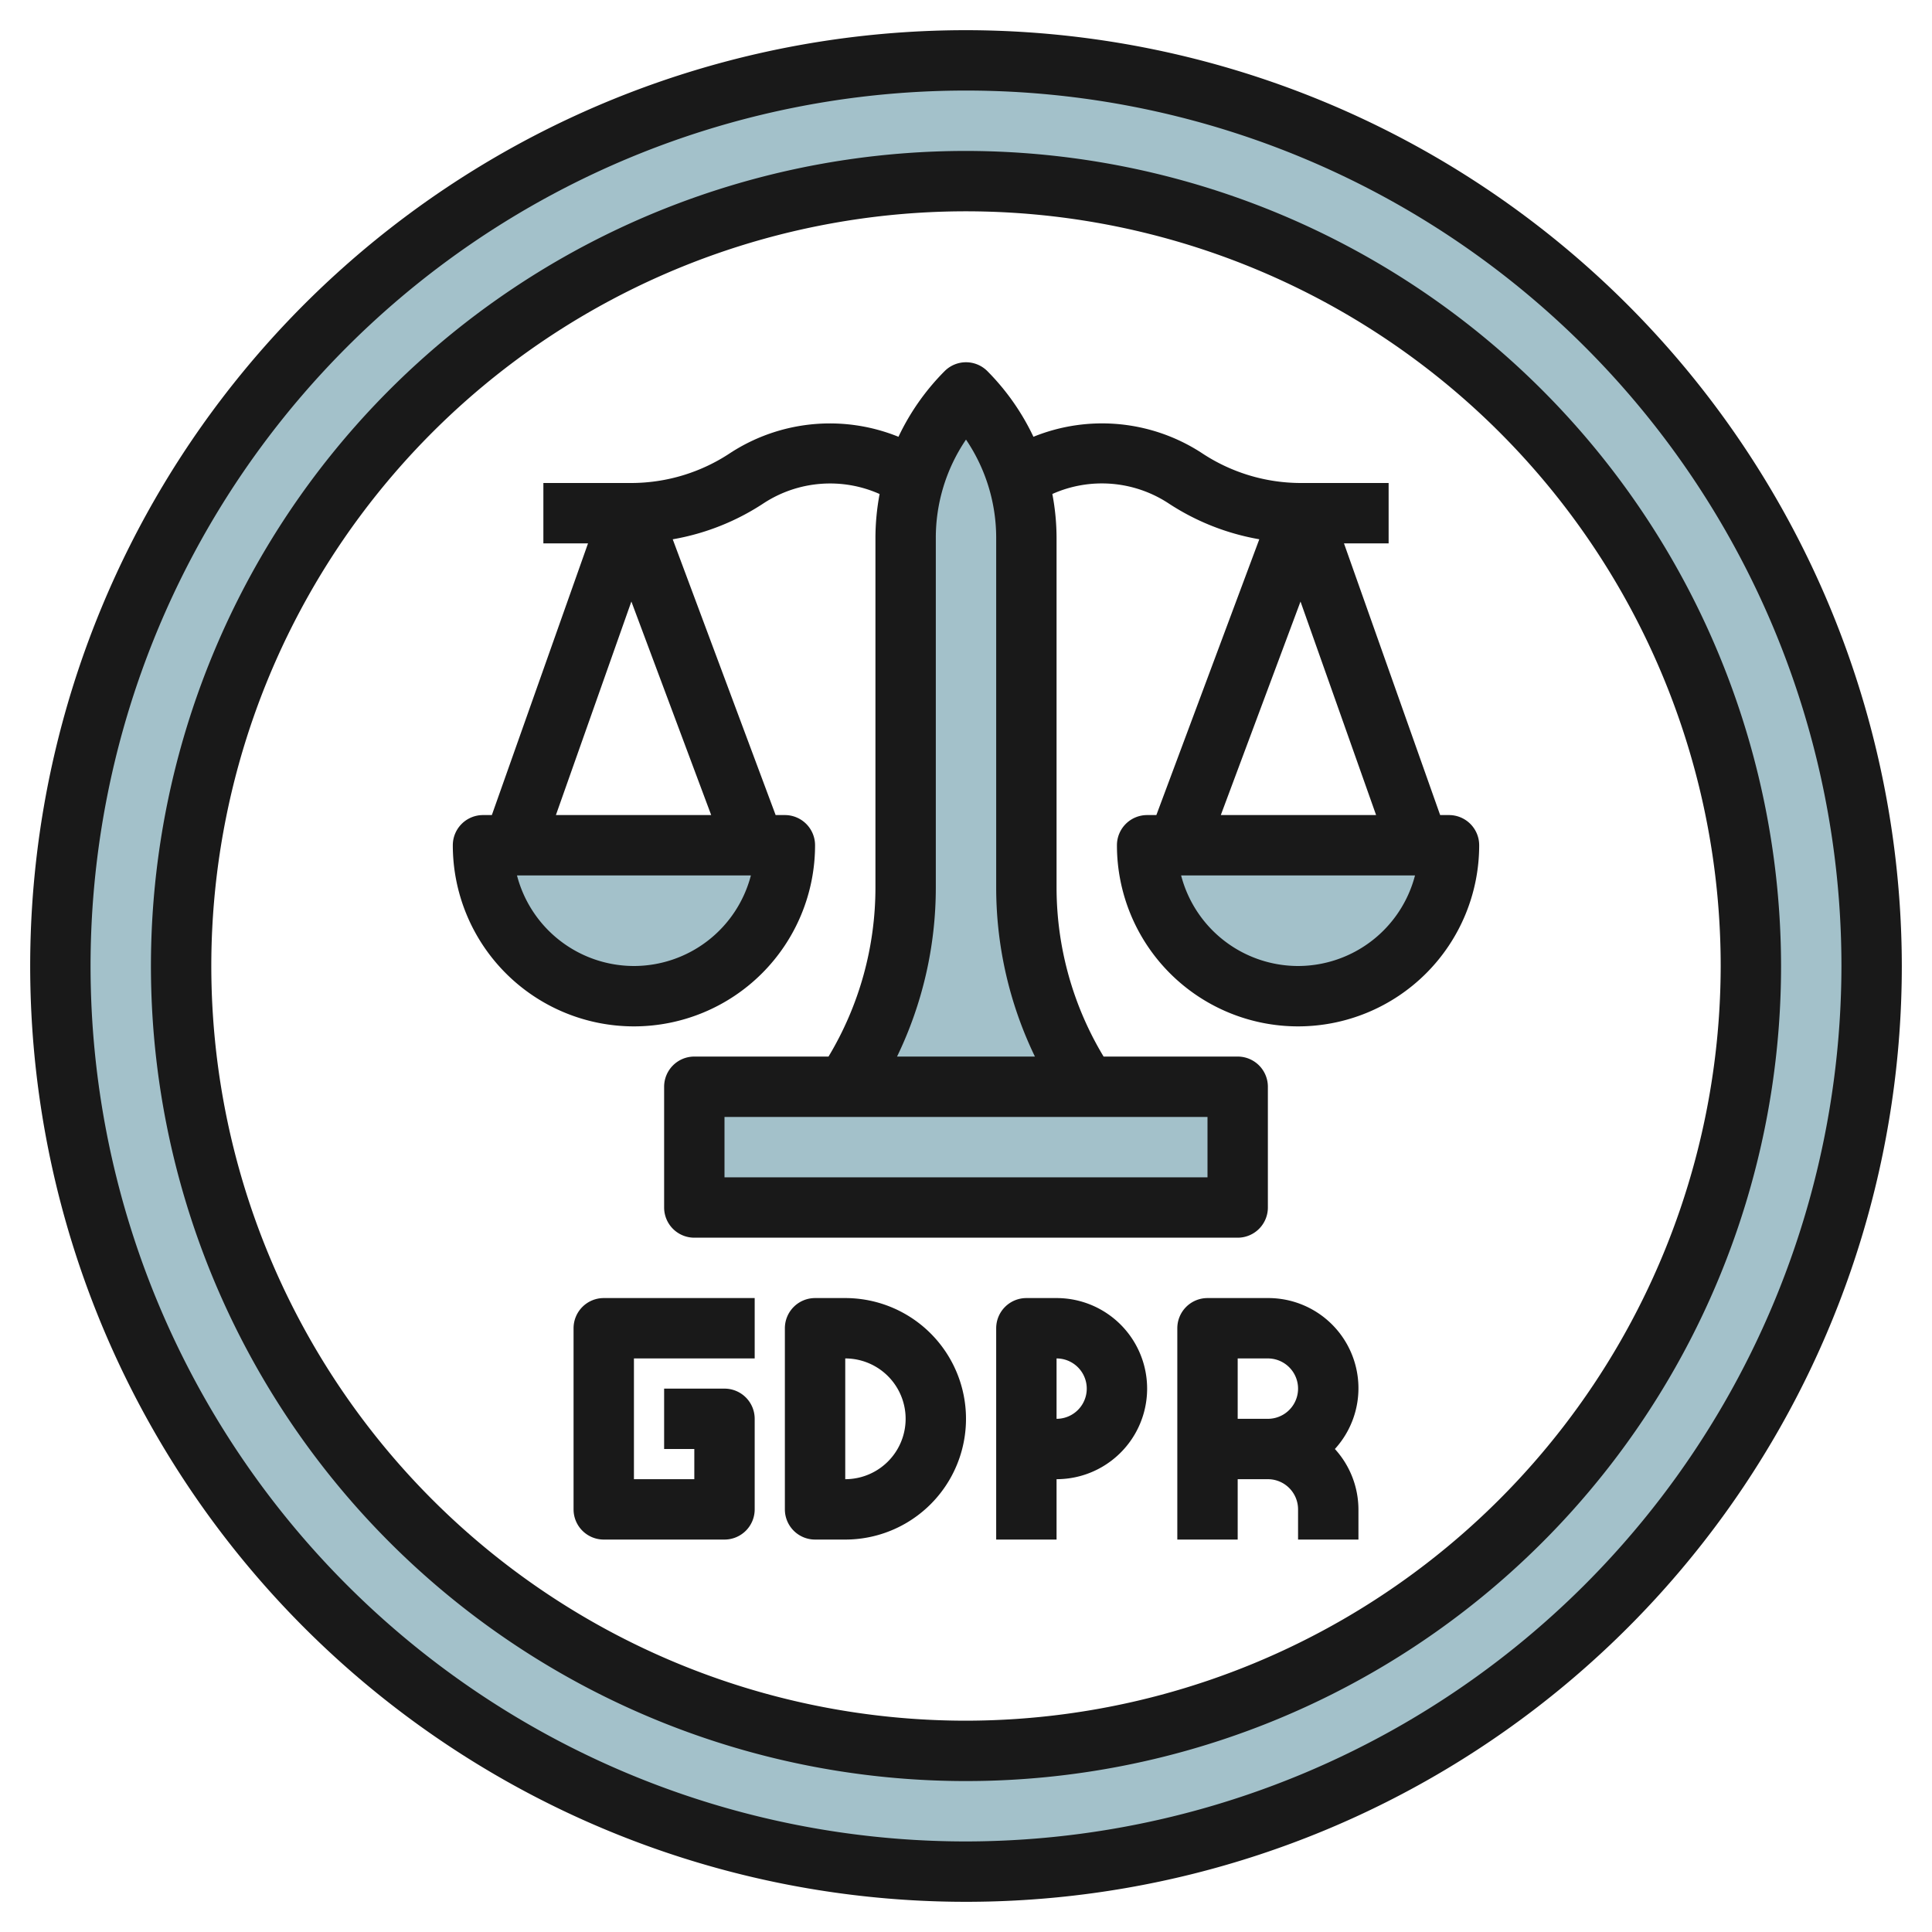 <svg height="512" viewBox="0 0 64 64" width="512" xmlns="http://www.w3.org/2000/svg"><g id="Layer_21" data-name="Layer 21"><path d="m32 1.911a30 30 0 1 0 30 30 30 30 0 0 0 -30-30zm0 56a26 26 0 1 1 26-26 26 26 0 0 1 -26 26z" fill="#a3c1ca"/><path d="m36 35.912h-8l.001-.001h-5.001v4h18v-4h-5.001z" fill="#a3c1ca"/><path d="m26 27.912h-10a5 5 0 0 0 10 0z" fill="#a3c1ca"/><path d="m43 32.912a5 5 0 0 0 5-5h-10a5 5 0 0 0 5 5z" fill="#a3c1ca"/><path d="m34 29.306v-11.567a6.835 6.835 0 0 0 -2-4.828 6.833 6.833 0 0 0 -2 4.831v11.566a11.91 11.91 0 0 1 -2 6.6h8a11.914 11.914 0 0 1 -2-6.602z" fill="#a3c1ca"/><g fill="#191919"><path d="m19 44v6a1 1 0 0 0 1 1h4a1 1 0 0 0 1-1v-3a1 1 0 0 0 -1-1h-2v2h1v1h-2v-4h4v-2h-5a1 1 0 0 0 -1 1z"/><path d="m28 43h-1a1 1 0 0 0 -1 1v6a1 1 0 0 0 1 1h1a4 4 0 0 0 0-8zm0 6v-4a2 2 0 0 1 0 4z"/><path d="m35 43h-1a1 1 0 0 0 -1 1v7h2v-2a3 3 0 0 0 0-6zm0 4v-2a1 1 0 0 1 0 2z"/><path d="m42 43h-2a1 1 0 0 0 -1 1v7h2v-2h1a1 1 0 0 1 1 1v1h2v-1a2.981 2.981 0 0 0 -.78-2 2.987 2.987 0 0 0 -2.22-5zm-1 4v-2h1a1 1 0 0 1 0 2z"/><path d="m32 1a31 31 0 1 0 31 31 31.035 31.035 0 0 0 -31-31zm0 60a29 29 0 1 1 29-29 29.033 29.033 0 0 1 -29 29z"/><path d="m32 5a27 27 0 1 0 27 27 27.03 27.03 0 0 0 -27-27zm0 52a25 25 0 1 1 25-25 25.028 25.028 0 0 1 -25 25z"/><path d="m48 27h-.293l-3.186-9h1.479v-2h-2.9a5.94 5.94 0 0 1 -3.3-1 6.048 6.048 0 0 0 -5.566-.531 7.841 7.841 0 0 0 -1.528-2.177 1 1 0 0 0 -.706-.292 1 1 0 0 0 -.707.293 7.822 7.822 0 0 0 -1.53 2.176 6.051 6.051 0 0 0 -5.563.531 5.935 5.935 0 0 1 -3.3 1h-2.9v2h1.479l-3.186 9h-.293a1 1 0 0 0 -1 1 6 6 0 0 0 12 0 1 1 0 0 0 -1-1h-.306l-3.409-9.135a7.923 7.923 0 0 0 3.021-1.2 4.026 4.026 0 0 1 3.832-.3 7.95 7.95 0 0 0 -.138 1.467v11.568a10.866 10.866 0 0 1 -1.554 5.6h-4.446a1 1 0 0 0 -1 1v4a1 1 0 0 0 1 1h18a1 1 0 0 0 1-1v-4a1 1 0 0 0 -1-1h-4.442a10.86 10.86 0 0 1 -1.558-5.6v-11.571a7.831 7.831 0 0 0 -.14-1.465 4.024 4.024 0 0 1 3.834.3 7.934 7.934 0 0 0 3.022 1.2l-3.41 9.136h-.306a1 1 0 0 0 -1 1 6 6 0 0 0 12 0 1 1 0 0 0 -1-1zm-27 5a4.008 4.008 0 0 1 -3.874-3h7.748a4.008 4.008 0 0 1 -3.874 3zm-2.585-5 2.5-7.074 2.644 7.074zm21.585 12h-16v-2h16zm-10.284-4a12.854 12.854 0 0 0 1.284-5.6v-11.568a5.787 5.787 0 0 1 1-3.27 5.8 5.8 0 0 1 1 3.267v11.571a12.858 12.858 0 0 0 1.283 5.6zm13.365-15.073 2.504 7.073h-5.144zm-.081 12.073a4.008 4.008 0 0 1 -3.874-3h7.748a4.008 4.008 0 0 1 -3.874 3z"/></g></g></svg>
